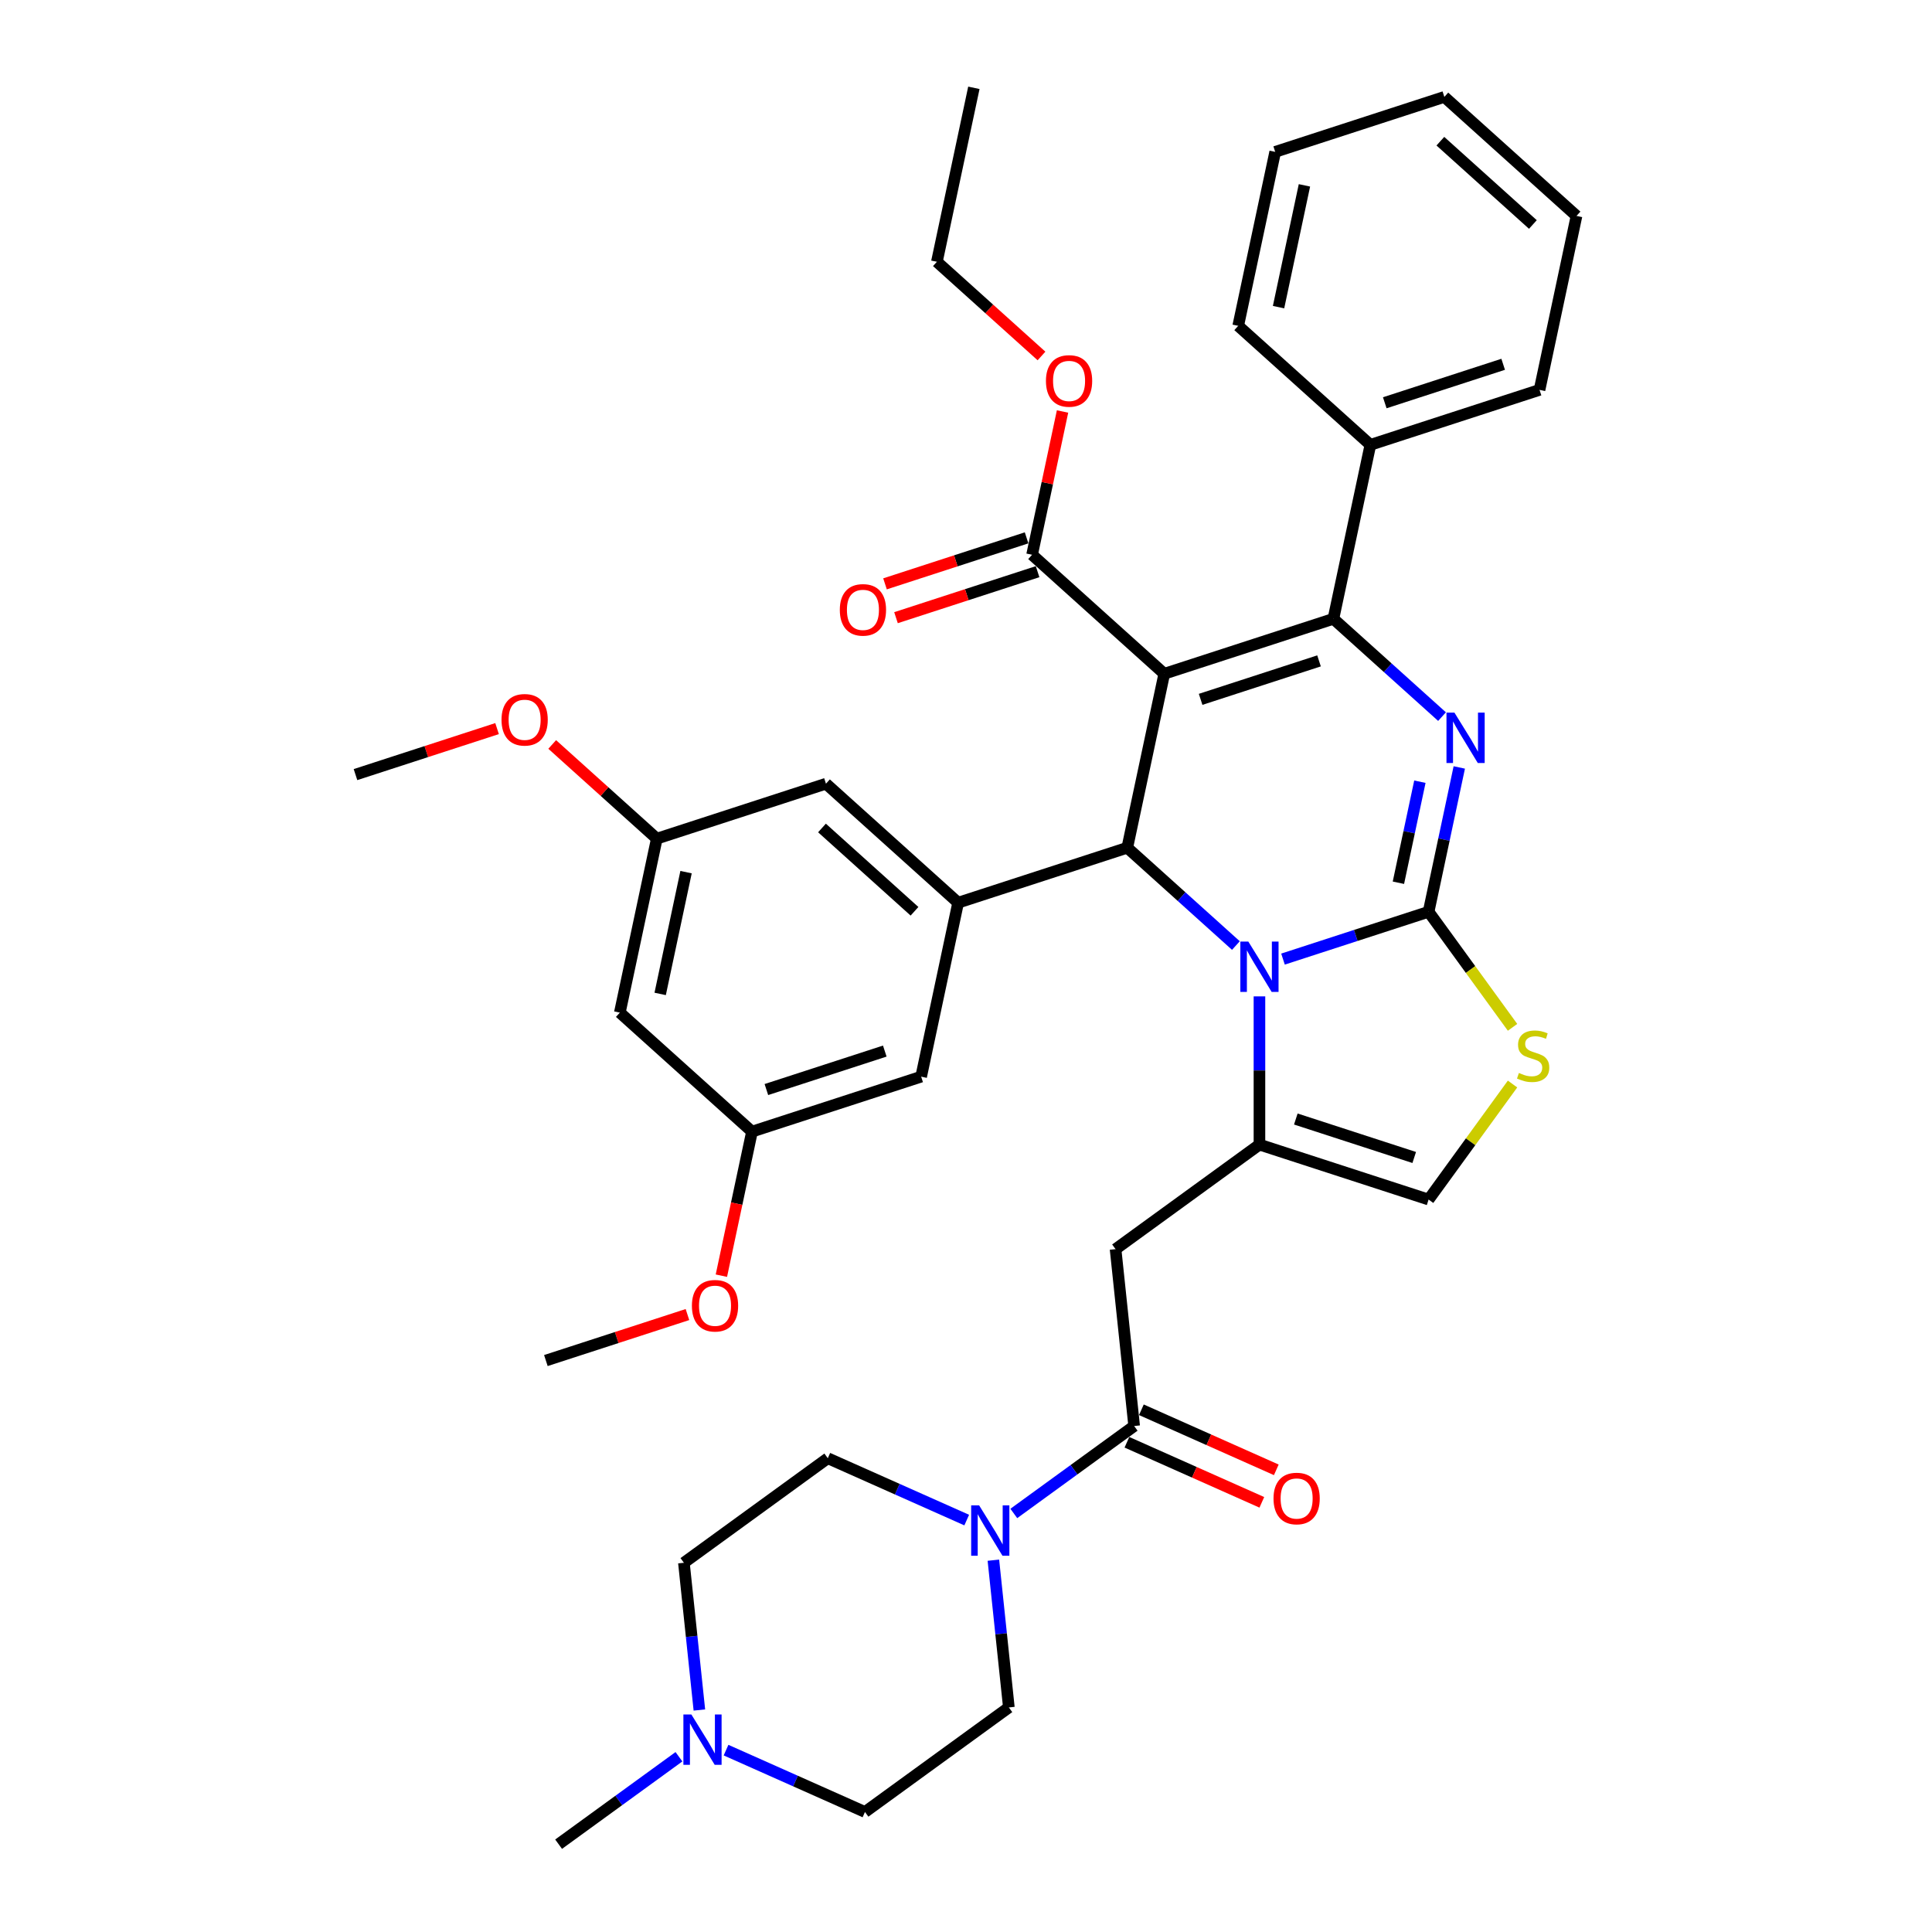 <?xml version='1.0' encoding='iso-8859-1'?>
<svg version='1.1' baseProfile='full'
              xmlns='http://www.w3.org/2000/svg'
                      xmlns:rdkit='http://www.rdkit.org/xml'
                      xmlns:xlink='http://www.w3.org/1999/xlink'
                  xml:space='preserve'
width='1000px' height='1000px' viewBox='0 0 1000 1000'>
<!-- END OF HEADER -->
<rect style='opacity:1.0;fill:#FFFFFF;stroke:none' width='1000' height='1000' x='0' y='0'> </rect>
<path class='bond-0' d='M 361.997,885.099 L 357.992,846.991' style='fill:none;fill-rule:evenodd;stroke:#0000FF;stroke-width:6px;stroke-linecap:butt;stroke-linejoin:miter;stroke-opacity:1' />
<path class='bond-0' d='M 357.992,846.991 L 353.986,808.883' style='fill:none;fill-rule:evenodd;stroke:#000000;stroke-width:6px;stroke-linecap:butt;stroke-linejoin:miter;stroke-opacity:1' />
<path class='bond-1' d='M 375.797,905.862 L 411.752,921.87' style='fill:none;fill-rule:evenodd;stroke:#0000FF;stroke-width:6px;stroke-linecap:butt;stroke-linejoin:miter;stroke-opacity:1' />
<path class='bond-1' d='M 411.752,921.87 L 447.707,937.879' style='fill:none;fill-rule:evenodd;stroke:#000000;stroke-width:6px;stroke-linecap:butt;stroke-linejoin:miter;stroke-opacity:1' />
<path class='bond-2' d='M 351.421,909.291 L 320.277,931.918' style='fill:none;fill-rule:evenodd;stroke:#0000FF;stroke-width:6px;stroke-linecap:butt;stroke-linejoin:miter;stroke-opacity:1' />
<path class='bond-2' d='M 320.277,931.918 L 289.133,954.545' style='fill:none;fill-rule:evenodd;stroke:#000000;stroke-width:6px;stroke-linecap:butt;stroke-linejoin:miter;stroke-opacity:1' />
<path class='bond-3' d='M 587.037,738.106 L 555.893,760.733' style='fill:none;fill-rule:evenodd;stroke:#000000;stroke-width:6px;stroke-linecap:butt;stroke-linejoin:miter;stroke-opacity:1' />
<path class='bond-3' d='M 555.893,760.733 L 524.749,783.36' style='fill:none;fill-rule:evenodd;stroke:#0000FF;stroke-width:6px;stroke-linecap:butt;stroke-linejoin:miter;stroke-opacity:1' />
<path class='bond-4' d='M 583.292,746.516 L 618.207,762.061' style='fill:none;fill-rule:evenodd;stroke:#000000;stroke-width:6px;stroke-linecap:butt;stroke-linejoin:miter;stroke-opacity:1' />
<path class='bond-4' d='M 618.207,762.061 L 653.122,777.606' style='fill:none;fill-rule:evenodd;stroke:#FF0000;stroke-width:6px;stroke-linecap:butt;stroke-linejoin:miter;stroke-opacity:1' />
<path class='bond-4' d='M 590.781,729.696 L 625.696,745.241' style='fill:none;fill-rule:evenodd;stroke:#000000;stroke-width:6px;stroke-linecap:butt;stroke-linejoin:miter;stroke-opacity:1' />
<path class='bond-4' d='M 625.696,745.241 L 660.61,760.786' style='fill:none;fill-rule:evenodd;stroke:#FF0000;stroke-width:6px;stroke-linecap:butt;stroke-linejoin:miter;stroke-opacity:1' />
<path class='bond-5' d='M 587.037,738.106 L 577.414,646.553' style='fill:none;fill-rule:evenodd;stroke:#000000;stroke-width:6px;stroke-linecap:butt;stroke-linejoin:miter;stroke-opacity:1' />
<path class='bond-6' d='M 514.173,807.553 L 518.178,845.661' style='fill:none;fill-rule:evenodd;stroke:#0000FF;stroke-width:6px;stroke-linecap:butt;stroke-linejoin:miter;stroke-opacity:1' />
<path class='bond-6' d='M 518.178,845.661 L 522.183,883.769' style='fill:none;fill-rule:evenodd;stroke:#000000;stroke-width:6px;stroke-linecap:butt;stroke-linejoin:miter;stroke-opacity:1' />
<path class='bond-7' d='M 500.372,786.789 L 464.417,770.781' style='fill:none;fill-rule:evenodd;stroke:#0000FF;stroke-width:6px;stroke-linecap:butt;stroke-linejoin:miter;stroke-opacity:1' />
<path class='bond-7' d='M 464.417,770.781 L 428.462,754.773' style='fill:none;fill-rule:evenodd;stroke:#000000;stroke-width:6px;stroke-linecap:butt;stroke-linejoin:miter;stroke-opacity:1' />
<path class='bond-8' d='M 353.986,808.883 L 428.462,754.773' style='fill:none;fill-rule:evenodd;stroke:#000000;stroke-width:6px;stroke-linecap:butt;stroke-linejoin:miter;stroke-opacity:1' />
<path class='bond-9' d='M 755.321,397.23 L 747.381,434.584' style='fill:none;fill-rule:evenodd;stroke:#0000FF;stroke-width:6px;stroke-linecap:butt;stroke-linejoin:miter;stroke-opacity:1' />
<path class='bond-9' d='M 747.381,434.584 L 739.441,471.939' style='fill:none;fill-rule:evenodd;stroke:#000000;stroke-width:6px;stroke-linecap:butt;stroke-linejoin:miter;stroke-opacity:1' />
<path class='bond-9' d='M 734.93,404.608 L 729.372,430.756' style='fill:none;fill-rule:evenodd;stroke:#0000FF;stroke-width:6px;stroke-linecap:butt;stroke-linejoin:miter;stroke-opacity:1' />
<path class='bond-9' d='M 729.372,430.756 L 723.814,456.905' style='fill:none;fill-rule:evenodd;stroke:#000000;stroke-width:6px;stroke-linecap:butt;stroke-linejoin:miter;stroke-opacity:1' />
<path class='bond-10' d='M 746.393,370.919 L 718.281,345.607' style='fill:none;fill-rule:evenodd;stroke:#0000FF;stroke-width:6px;stroke-linecap:butt;stroke-linejoin:miter;stroke-opacity:1' />
<path class='bond-10' d='M 718.281,345.607 L 690.169,320.295' style='fill:none;fill-rule:evenodd;stroke:#000000;stroke-width:6px;stroke-linecap:butt;stroke-linejoin:miter;stroke-opacity:1' />
<path class='bond-11' d='M 583.478,438.788 L 611.59,464.1' style='fill:none;fill-rule:evenodd;stroke:#000000;stroke-width:6px;stroke-linecap:butt;stroke-linejoin:miter;stroke-opacity:1' />
<path class='bond-11' d='M 611.59,464.1 L 639.701,489.412' style='fill:none;fill-rule:evenodd;stroke:#0000FF;stroke-width:6px;stroke-linecap:butt;stroke-linejoin:miter;stroke-opacity:1' />
<path class='bond-12' d='M 583.478,438.788 L 602.618,348.742' style='fill:none;fill-rule:evenodd;stroke:#000000;stroke-width:6px;stroke-linecap:butt;stroke-linejoin:miter;stroke-opacity:1' />
<path class='bond-13' d='M 583.478,438.788 L 495.926,467.235' style='fill:none;fill-rule:evenodd;stroke:#000000;stroke-width:6px;stroke-linecap:butt;stroke-linejoin:miter;stroke-opacity:1' />
<path class='bond-14' d='M 602.618,348.742 L 534.206,287.144' style='fill:none;fill-rule:evenodd;stroke:#000000;stroke-width:6px;stroke-linecap:butt;stroke-linejoin:miter;stroke-opacity:1' />
<path class='bond-15' d='M 602.618,348.742 L 690.169,320.295' style='fill:none;fill-rule:evenodd;stroke:#000000;stroke-width:6px;stroke-linecap:butt;stroke-linejoin:miter;stroke-opacity:1' />
<path class='bond-15' d='M 621.44,361.985 L 682.726,342.072' style='fill:none;fill-rule:evenodd;stroke:#000000;stroke-width:6px;stroke-linecap:butt;stroke-linejoin:miter;stroke-opacity:1' />
<path class='bond-16' d='M 690.169,320.295 L 709.309,230.249' style='fill:none;fill-rule:evenodd;stroke:#000000;stroke-width:6px;stroke-linecap:butt;stroke-linejoin:miter;stroke-opacity:1' />
<path class='bond-17' d='M 664.078,496.426 L 701.76,484.182' style='fill:none;fill-rule:evenodd;stroke:#0000FF;stroke-width:6px;stroke-linecap:butt;stroke-linejoin:miter;stroke-opacity:1' />
<path class='bond-17' d='M 701.76,484.182 L 739.441,471.939' style='fill:none;fill-rule:evenodd;stroke:#000000;stroke-width:6px;stroke-linecap:butt;stroke-linejoin:miter;stroke-opacity:1' />
<path class='bond-18' d='M 651.89,515.723 L 651.89,554.083' style='fill:none;fill-rule:evenodd;stroke:#0000FF;stroke-width:6px;stroke-linecap:butt;stroke-linejoin:miter;stroke-opacity:1' />
<path class='bond-18' d='M 651.89,554.083 L 651.89,592.443' style='fill:none;fill-rule:evenodd;stroke:#000000;stroke-width:6px;stroke-linecap:butt;stroke-linejoin:miter;stroke-opacity:1' />
<path class='bond-19' d='M 739.441,471.939 L 761.166,501.84' style='fill:none;fill-rule:evenodd;stroke:#000000;stroke-width:6px;stroke-linecap:butt;stroke-linejoin:miter;stroke-opacity:1' />
<path class='bond-19' d='M 761.166,501.84 L 782.891,531.742' style='fill:none;fill-rule:evenodd;stroke:#CCCC00;stroke-width:6px;stroke-linecap:butt;stroke-linejoin:miter;stroke-opacity:1' />
<path class='bond-20' d='M 782.891,561.087 L 761.166,590.989' style='fill:none;fill-rule:evenodd;stroke:#CCCC00;stroke-width:6px;stroke-linecap:butt;stroke-linejoin:miter;stroke-opacity:1' />
<path class='bond-20' d='M 761.166,590.989 L 739.441,620.89' style='fill:none;fill-rule:evenodd;stroke:#000000;stroke-width:6px;stroke-linecap:butt;stroke-linejoin:miter;stroke-opacity:1' />
<path class='bond-21' d='M 739.441,620.89 L 651.89,592.443' style='fill:none;fill-rule:evenodd;stroke:#000000;stroke-width:6px;stroke-linecap:butt;stroke-linejoin:miter;stroke-opacity:1' />
<path class='bond-21' d='M 731.998,599.113 L 670.712,579.2' style='fill:none;fill-rule:evenodd;stroke:#000000;stroke-width:6px;stroke-linecap:butt;stroke-linejoin:miter;stroke-opacity:1' />
<path class='bond-22' d='M 651.89,592.443 L 577.414,646.553' style='fill:none;fill-rule:evenodd;stroke:#000000;stroke-width:6px;stroke-linecap:butt;stroke-linejoin:miter;stroke-opacity:1' />
<path class='bond-23' d='M 320.823,524.129 L 339.963,434.084' style='fill:none;fill-rule:evenodd;stroke:#000000;stroke-width:6px;stroke-linecap:butt;stroke-linejoin:miter;stroke-opacity:1' />
<path class='bond-23' d='M 341.703,514.451 L 355.101,451.419' style='fill:none;fill-rule:evenodd;stroke:#000000;stroke-width:6px;stroke-linecap:butt;stroke-linejoin:miter;stroke-opacity:1' />
<path class='bond-24' d='M 320.823,524.129 L 389.235,585.728' style='fill:none;fill-rule:evenodd;stroke:#000000;stroke-width:6px;stroke-linecap:butt;stroke-linejoin:miter;stroke-opacity:1' />
<path class='bond-25' d='M 534.206,287.144 L 542.087,250.066' style='fill:none;fill-rule:evenodd;stroke:#000000;stroke-width:6px;stroke-linecap:butt;stroke-linejoin:miter;stroke-opacity:1' />
<path class='bond-25' d='M 542.087,250.066 L 549.968,212.987' style='fill:none;fill-rule:evenodd;stroke:#FF0000;stroke-width:6px;stroke-linecap:butt;stroke-linejoin:miter;stroke-opacity:1' />
<path class='bond-26' d='M 531.361,278.389 L 494.72,290.294' style='fill:none;fill-rule:evenodd;stroke:#000000;stroke-width:6px;stroke-linecap:butt;stroke-linejoin:miter;stroke-opacity:1' />
<path class='bond-26' d='M 494.72,290.294 L 458.078,302.2' style='fill:none;fill-rule:evenodd;stroke:#FF0000;stroke-width:6px;stroke-linecap:butt;stroke-linejoin:miter;stroke-opacity:1' />
<path class='bond-26' d='M 537.051,295.899 L 500.409,307.805' style='fill:none;fill-rule:evenodd;stroke:#000000;stroke-width:6px;stroke-linecap:butt;stroke-linejoin:miter;stroke-opacity:1' />
<path class='bond-26' d='M 500.409,307.805 L 463.768,319.71' style='fill:none;fill-rule:evenodd;stroke:#FF0000;stroke-width:6px;stroke-linecap:butt;stroke-linejoin:miter;stroke-opacity:1' />
<path class='bond-27' d='M 539.077,184.251 L 512.005,159.875' style='fill:none;fill-rule:evenodd;stroke:#FF0000;stroke-width:6px;stroke-linecap:butt;stroke-linejoin:miter;stroke-opacity:1' />
<path class='bond-27' d='M 512.005,159.875 L 484.934,135.5' style='fill:none;fill-rule:evenodd;stroke:#000000;stroke-width:6px;stroke-linecap:butt;stroke-linejoin:miter;stroke-opacity:1' />
<path class='bond-28' d='M 339.963,434.084 L 427.515,405.637' style='fill:none;fill-rule:evenodd;stroke:#000000;stroke-width:6px;stroke-linecap:butt;stroke-linejoin:miter;stroke-opacity:1' />
<path class='bond-29' d='M 339.963,434.084 L 312.891,409.709' style='fill:none;fill-rule:evenodd;stroke:#000000;stroke-width:6px;stroke-linecap:butt;stroke-linejoin:miter;stroke-opacity:1' />
<path class='bond-29' d='M 312.891,409.709 L 285.82,385.333' style='fill:none;fill-rule:evenodd;stroke:#FF0000;stroke-width:6px;stroke-linecap:butt;stroke-linejoin:miter;stroke-opacity:1' />
<path class='bond-30' d='M 389.235,585.728 L 476.787,557.28' style='fill:none;fill-rule:evenodd;stroke:#000000;stroke-width:6px;stroke-linecap:butt;stroke-linejoin:miter;stroke-opacity:1' />
<path class='bond-30' d='M 396.678,563.95 L 457.964,544.037' style='fill:none;fill-rule:evenodd;stroke:#000000;stroke-width:6px;stroke-linecap:butt;stroke-linejoin:miter;stroke-opacity:1' />
<path class='bond-31' d='M 389.235,585.728 L 381.311,623.008' style='fill:none;fill-rule:evenodd;stroke:#000000;stroke-width:6px;stroke-linecap:butt;stroke-linejoin:miter;stroke-opacity:1' />
<path class='bond-31' d='M 381.311,623.008 L 373.386,660.289' style='fill:none;fill-rule:evenodd;stroke:#FF0000;stroke-width:6px;stroke-linecap:butt;stroke-linejoin:miter;stroke-opacity:1' />
<path class='bond-32' d='M 709.309,230.249 L 796.861,201.802' style='fill:none;fill-rule:evenodd;stroke:#000000;stroke-width:6px;stroke-linecap:butt;stroke-linejoin:miter;stroke-opacity:1' />
<path class='bond-32' d='M 716.752,208.472 L 778.039,188.559' style='fill:none;fill-rule:evenodd;stroke:#000000;stroke-width:6px;stroke-linecap:butt;stroke-linejoin:miter;stroke-opacity:1' />
<path class='bond-33' d='M 709.309,230.249 L 640.897,168.651' style='fill:none;fill-rule:evenodd;stroke:#000000;stroke-width:6px;stroke-linecap:butt;stroke-linejoin:miter;stroke-opacity:1' />
<path class='bond-34' d='M 796.861,201.802 L 816,111.757' style='fill:none;fill-rule:evenodd;stroke:#000000;stroke-width:6px;stroke-linecap:butt;stroke-linejoin:miter;stroke-opacity:1' />
<path class='bond-35' d='M 816,111.757 L 747.589,50.158' style='fill:none;fill-rule:evenodd;stroke:#000000;stroke-width:6px;stroke-linecap:butt;stroke-linejoin:miter;stroke-opacity:1' />
<path class='bond-35' d='M 793.419,116.199 L 745.531,73.081' style='fill:none;fill-rule:evenodd;stroke:#000000;stroke-width:6px;stroke-linecap:butt;stroke-linejoin:miter;stroke-opacity:1' />
<path class='bond-36' d='M 747.589,50.158 L 660.037,78.606' style='fill:none;fill-rule:evenodd;stroke:#000000;stroke-width:6px;stroke-linecap:butt;stroke-linejoin:miter;stroke-opacity:1' />
<path class='bond-37' d='M 660.037,78.606 L 640.897,168.651' style='fill:none;fill-rule:evenodd;stroke:#000000;stroke-width:6px;stroke-linecap:butt;stroke-linejoin:miter;stroke-opacity:1' />
<path class='bond-37' d='M 675.175,95.94 L 661.777,158.972' style='fill:none;fill-rule:evenodd;stroke:#000000;stroke-width:6px;stroke-linecap:butt;stroke-linejoin:miter;stroke-opacity:1' />
<path class='bond-38' d='M 484.934,135.5 L 504.074,45.455' style='fill:none;fill-rule:evenodd;stroke:#000000;stroke-width:6px;stroke-linecap:butt;stroke-linejoin:miter;stroke-opacity:1' />
<path class='bond-39' d='M 495.926,467.235 L 476.787,557.28' style='fill:none;fill-rule:evenodd;stroke:#000000;stroke-width:6px;stroke-linecap:butt;stroke-linejoin:miter;stroke-opacity:1' />
<path class='bond-40' d='M 495.926,467.235 L 427.515,405.637' style='fill:none;fill-rule:evenodd;stroke:#000000;stroke-width:6px;stroke-linecap:butt;stroke-linejoin:miter;stroke-opacity:1' />
<path class='bond-40' d='M 473.345,471.678 L 425.457,428.559' style='fill:none;fill-rule:evenodd;stroke:#000000;stroke-width:6px;stroke-linecap:butt;stroke-linejoin:miter;stroke-opacity:1' />
<path class='bond-41' d='M 355.826,680.41 L 319.185,692.315' style='fill:none;fill-rule:evenodd;stroke:#FF0000;stroke-width:6px;stroke-linecap:butt;stroke-linejoin:miter;stroke-opacity:1' />
<path class='bond-41' d='M 319.185,692.315 L 282.544,704.221' style='fill:none;fill-rule:evenodd;stroke:#000000;stroke-width:6px;stroke-linecap:butt;stroke-linejoin:miter;stroke-opacity:1' />
<path class='bond-42' d='M 257.282,377.122 L 220.641,389.027' style='fill:none;fill-rule:evenodd;stroke:#FF0000;stroke-width:6px;stroke-linecap:butt;stroke-linejoin:miter;stroke-opacity:1' />
<path class='bond-42' d='M 220.641,389.027 L 184,400.933' style='fill:none;fill-rule:evenodd;stroke:#000000;stroke-width:6px;stroke-linecap:butt;stroke-linejoin:miter;stroke-opacity:1' />
<path class='bond-43' d='M 447.707,937.879 L 522.183,883.769' style='fill:none;fill-rule:evenodd;stroke:#000000;stroke-width:6px;stroke-linecap:butt;stroke-linejoin:miter;stroke-opacity:1' />
<path  class='atom-0' d='M 357.846 887.4
L 366.389 901.209
Q 367.236 902.571, 368.599 905.038
Q 369.961 907.506, 370.035 907.653
L 370.035 887.4
L 373.496 887.4
L 373.496 913.471
L 369.924 913.471
L 360.755 898.374
Q 359.687 896.606, 358.546 894.581
Q 357.441 892.555, 357.11 891.93
L 357.11 913.471
L 353.722 913.471
L 353.722 887.4
L 357.846 887.4
' fill='#0000FF'/>
<path  class='atom-2' d='M 506.798 779.181
L 515.341 792.989
Q 516.188 794.352, 517.55 796.819
Q 518.913 799.286, 518.986 799.433
L 518.986 779.181
L 522.448 779.181
L 522.448 805.251
L 518.876 805.251
L 509.707 790.154
Q 508.639 788.386, 507.498 786.361
Q 506.393 784.336, 506.061 783.71
L 506.061 805.251
L 502.674 805.251
L 502.674 779.181
L 506.798 779.181
' fill='#0000FF'/>
<path  class='atom-3' d='M 659.168 775.623
Q 659.168 769.363, 662.261 765.865
Q 665.354 762.366, 671.135 762.366
Q 676.916 762.366, 680.009 765.865
Q 683.102 769.363, 683.102 775.623
Q 683.102 781.956, 679.973 785.565
Q 676.843 789.137, 671.135 789.137
Q 665.391 789.137, 662.261 785.565
Q 659.168 781.993, 659.168 775.623
M 671.135 786.191
Q 675.112 786.191, 677.248 783.54
Q 679.42 780.852, 679.42 775.623
Q 679.42 770.504, 677.248 767.927
Q 675.112 765.312, 671.135 765.312
Q 667.158 765.312, 664.986 767.89
Q 662.85 770.467, 662.85 775.623
Q 662.85 780.888, 664.986 783.54
Q 667.158 786.191, 671.135 786.191
' fill='#FF0000'/>
<path  class='atom-5' d='M 752.818 368.858
L 761.361 382.667
Q 762.208 384.029, 763.571 386.496
Q 764.933 388.963, 765.007 389.111
L 765.007 368.858
L 768.468 368.858
L 768.468 394.929
L 764.896 394.929
L 755.727 379.831
Q 754.66 378.064, 753.518 376.038
Q 752.413 374.013, 752.082 373.387
L 752.082 394.929
L 748.694 394.929
L 748.694 368.858
L 752.818 368.858
' fill='#0000FF'/>
<path  class='atom-9' d='M 646.127 487.351
L 654.67 501.159
Q 655.517 502.522, 656.879 504.989
Q 658.242 507.456, 658.315 507.603
L 658.315 487.351
L 661.777 487.351
L 661.777 513.421
L 658.205 513.421
L 649.036 498.324
Q 647.968 496.556, 646.827 494.531
Q 645.722 492.506, 645.391 491.88
L 645.391 513.421
L 642.003 513.421
L 642.003 487.351
L 646.127 487.351
' fill='#0000FF'/>
<path  class='atom-11' d='M 786.187 555.363
Q 786.481 555.473, 787.696 555.989
Q 788.912 556.504, 790.237 556.835
Q 791.6 557.13, 792.925 557.13
Q 795.392 557.13, 796.829 555.952
Q 798.265 554.737, 798.265 552.638
Q 798.265 551.202, 797.528 550.318
Q 796.829 549.434, 795.724 548.955
Q 794.619 548.477, 792.778 547.924
Q 790.458 547.225, 789.059 546.562
Q 787.696 545.899, 786.702 544.5
Q 785.745 543.101, 785.745 540.744
Q 785.745 537.467, 787.954 535.441
Q 790.2 533.416, 794.619 533.416
Q 797.639 533.416, 801.063 534.852
L 800.216 537.688
Q 797.086 536.399, 794.73 536.399
Q 792.189 536.399, 790.79 537.467
Q 789.39 538.498, 789.427 540.302
Q 789.427 541.701, 790.127 542.548
Q 790.863 543.395, 791.894 543.874
Q 792.962 544.353, 794.73 544.905
Q 797.086 545.641, 798.486 546.378
Q 799.885 547.114, 800.879 548.624
Q 801.91 550.097, 801.91 552.638
Q 801.91 556.246, 799.48 558.198
Q 797.086 560.113, 793.073 560.113
Q 790.753 560.113, 788.985 559.597
Q 787.255 559.119, 785.192 558.272
L 786.187 555.363
' fill='#CCCC00'/>
<path  class='atom-17' d='M 541.378 197.172
Q 541.378 190.912, 544.471 187.414
Q 547.564 183.916, 553.346 183.916
Q 559.127 183.916, 562.22 187.414
Q 565.313 190.912, 565.313 197.172
Q 565.313 203.506, 562.183 207.114
Q 559.053 210.686, 553.346 210.686
Q 547.601 210.686, 544.471 207.114
Q 541.378 203.542, 541.378 197.172
M 553.346 207.74
Q 557.323 207.74, 559.458 205.089
Q 561.631 202.401, 561.631 197.172
Q 561.631 192.054, 559.458 189.476
Q 557.323 186.862, 553.346 186.862
Q 549.369 186.862, 547.196 189.439
Q 545.061 192.017, 545.061 197.172
Q 545.061 202.438, 547.196 205.089
Q 549.369 207.74, 553.346 207.74
' fill='#FF0000'/>
<path  class='atom-18' d='M 434.687 315.665
Q 434.687 309.405, 437.78 305.907
Q 440.873 302.409, 446.654 302.409
Q 452.436 302.409, 455.529 305.907
Q 458.622 309.405, 458.622 315.665
Q 458.622 321.998, 455.492 325.607
Q 452.362 329.179, 446.654 329.179
Q 440.91 329.179, 437.78 325.607
Q 434.687 322.035, 434.687 315.665
M 446.654 326.233
Q 450.631 326.233, 452.767 323.582
Q 454.939 320.894, 454.939 315.665
Q 454.939 310.546, 452.767 307.969
Q 450.631 305.354, 446.654 305.354
Q 442.677 305.354, 440.505 307.932
Q 438.369 310.51, 438.369 315.665
Q 438.369 320.93, 440.505 323.582
Q 442.677 326.233, 446.654 326.233
' fill='#FF0000'/>
<path  class='atom-32' d='M 358.128 675.847
Q 358.128 669.587, 361.221 666.089
Q 364.314 662.591, 370.095 662.591
Q 375.876 662.591, 378.97 666.089
Q 382.063 669.587, 382.063 675.847
Q 382.063 682.18, 378.933 685.789
Q 375.803 689.361, 370.095 689.361
Q 364.351 689.361, 361.221 685.789
Q 358.128 682.217, 358.128 675.847
M 370.095 686.415
Q 374.072 686.415, 376.208 683.764
Q 378.38 681.076, 378.38 675.847
Q 378.38 670.729, 376.208 668.151
Q 374.072 665.537, 370.095 665.537
Q 366.118 665.537, 363.946 668.114
Q 361.81 670.692, 361.81 675.847
Q 361.81 681.113, 363.946 683.764
Q 366.118 686.415, 370.095 686.415
' fill='#FF0000'/>
<path  class='atom-33' d='M 259.584 372.559
Q 259.584 366.299, 262.677 362.801
Q 265.77 359.303, 271.551 359.303
Q 277.332 359.303, 280.425 362.801
Q 283.519 366.299, 283.519 372.559
Q 283.519 378.893, 280.389 382.501
Q 277.259 386.073, 271.551 386.073
Q 265.807 386.073, 262.677 382.501
Q 259.584 378.93, 259.584 372.559
M 271.551 383.127
Q 275.528 383.127, 277.664 380.476
Q 279.836 377.788, 279.836 372.559
Q 279.836 367.441, 277.664 364.863
Q 275.528 362.249, 271.551 362.249
Q 267.574 362.249, 265.402 364.826
Q 263.266 367.404, 263.266 372.559
Q 263.266 377.825, 265.402 380.476
Q 267.574 383.127, 271.551 383.127
' fill='#FF0000'/>
</svg>
